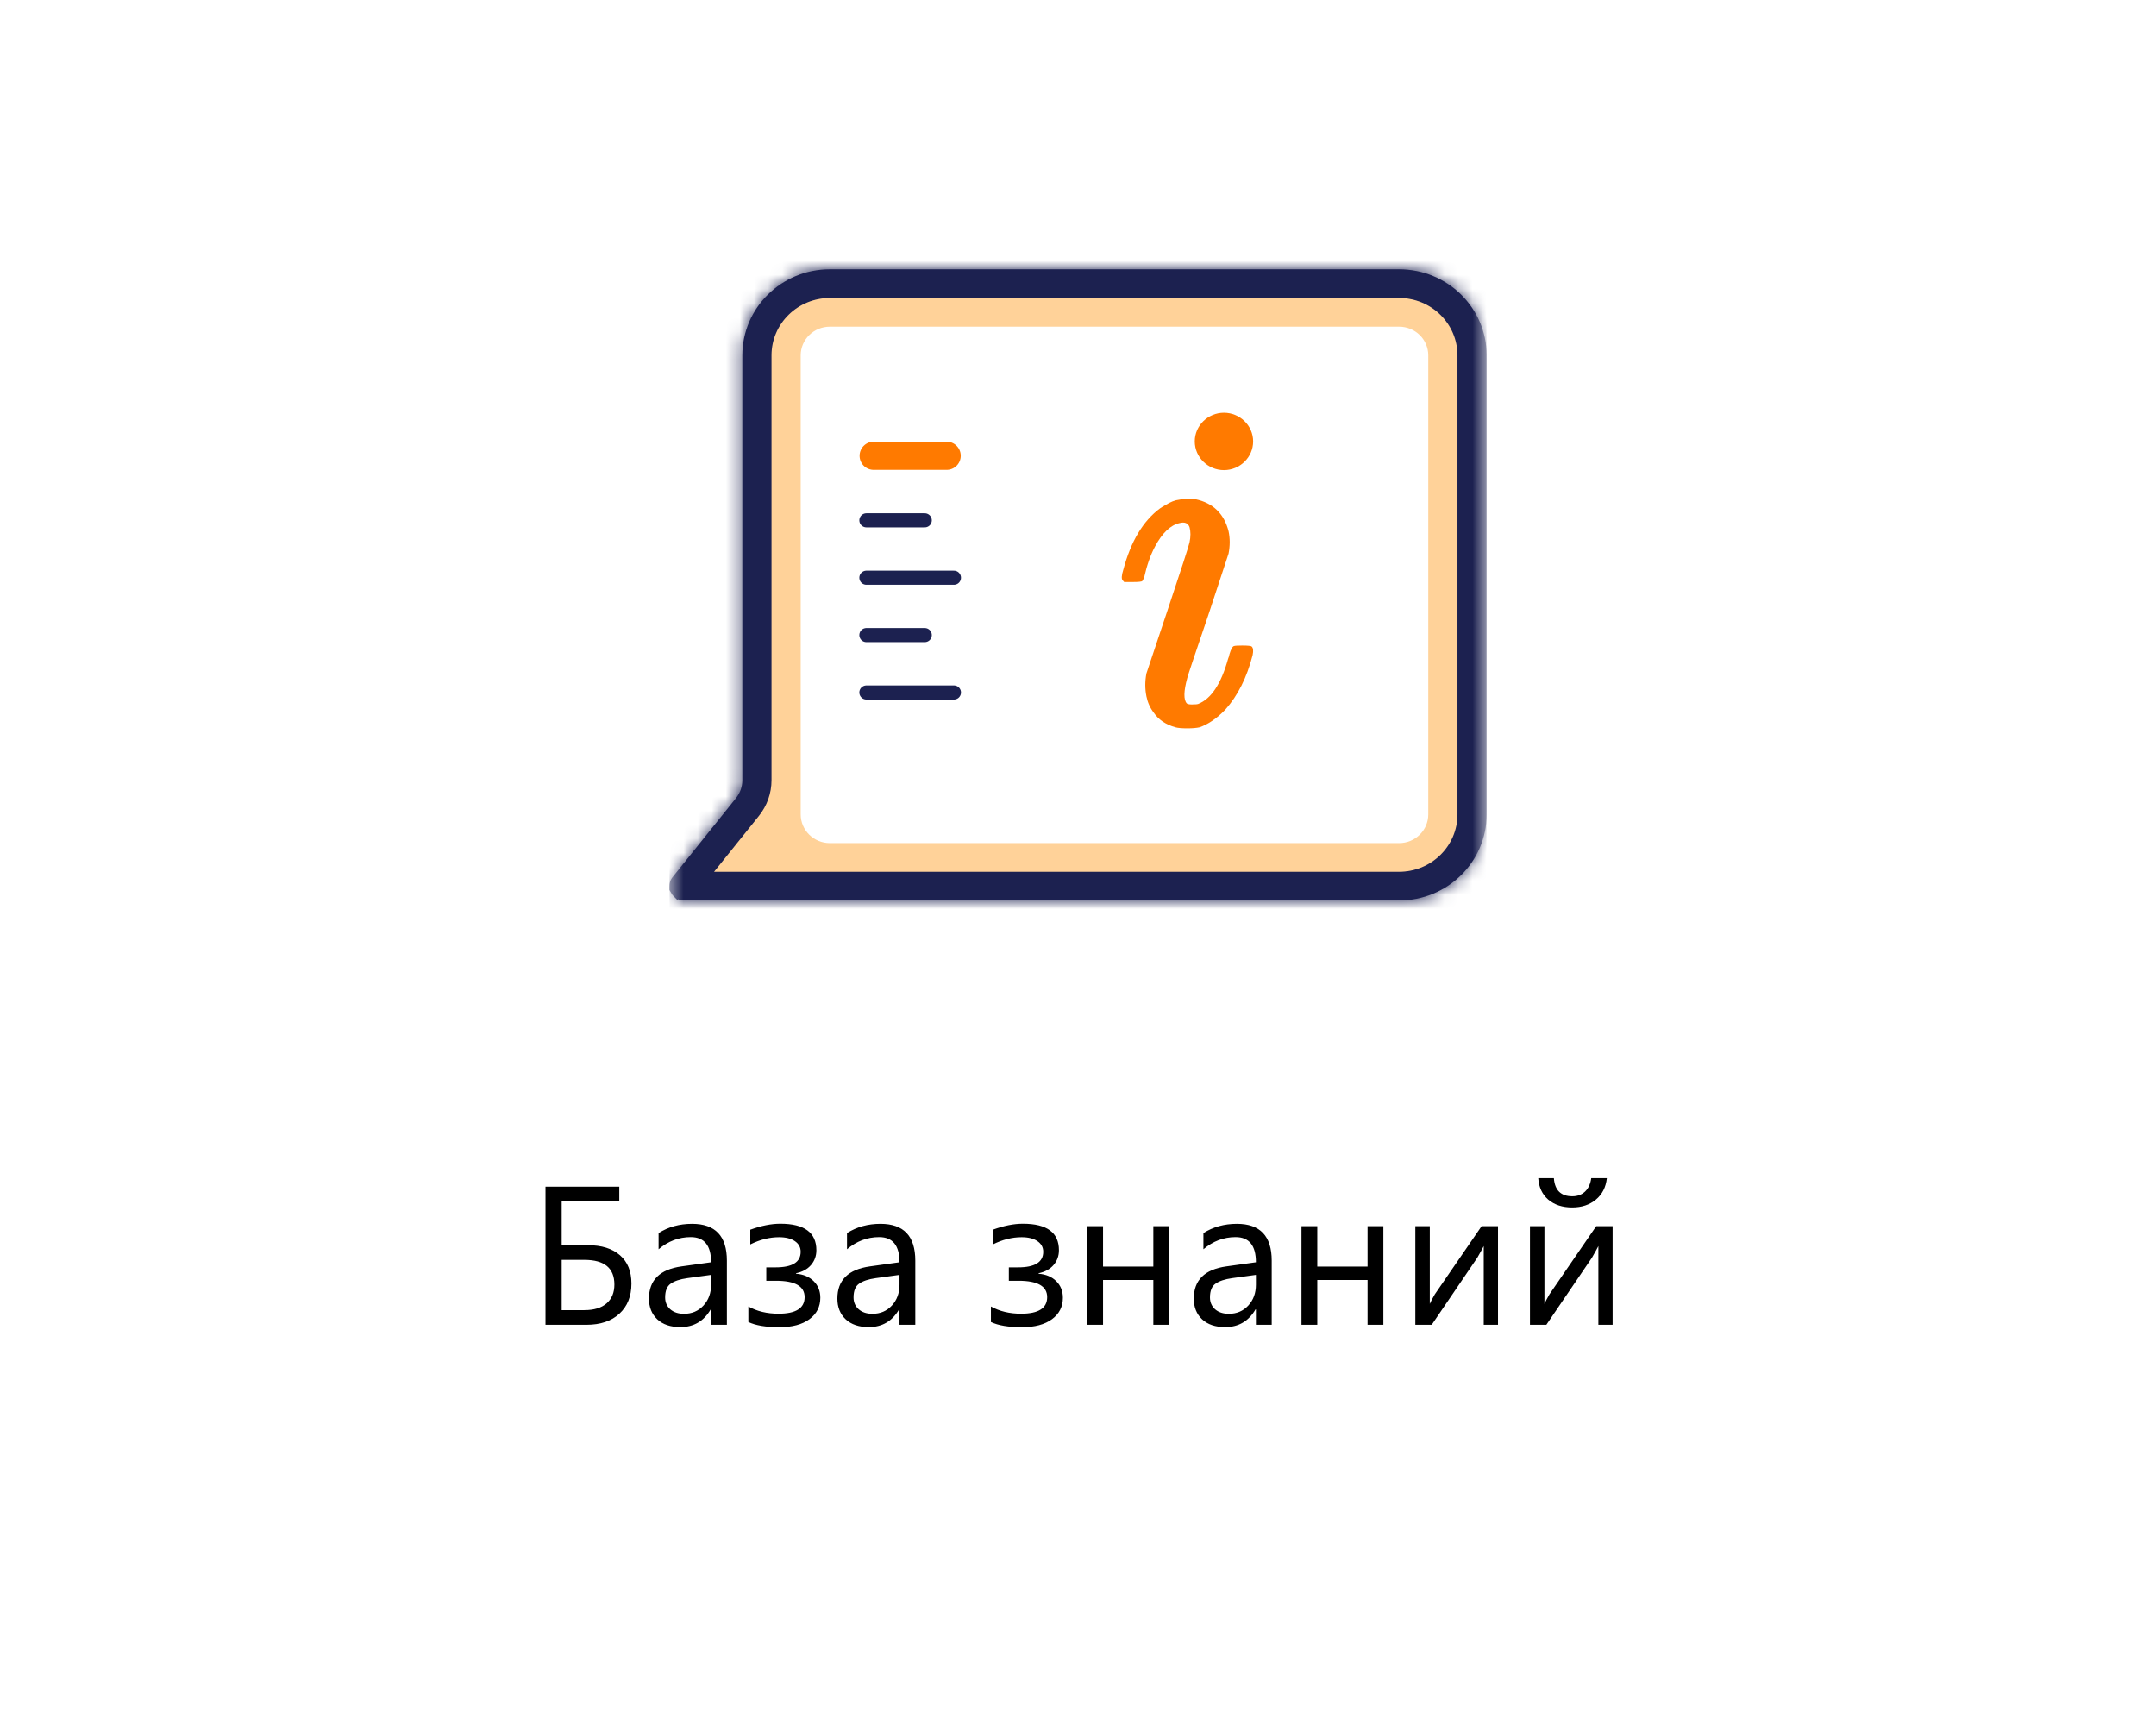 <svg width="153" height="122" viewBox="0 0 153 122" fill="none" xmlns="http://www.w3.org/2000/svg">
<rect width="153" height="122" fill="white"/>
<g clip-path="url(#clip0_1603_2216)">
<mask id="mask0_1603_2216" style="mask-type:luminance" maskUnits="userSpaceOnUse" x="47" y="13" width="59" height="57">
<path d="M105.5 13H47.5V70H105.5V13Z" fill="white"/>
</mask>
<g mask="url(#mask0_1603_2216)">
<path d="M53.679 25.214C53.679 22.41 55.997 20.107 58.893 20.107H99.286C102.182 20.107 104.5 22.41 104.5 25.214V57.786C104.5 60.59 102.182 62.893 99.286 62.893H68.822H52.679H48.538C48.525 62.893 48.518 62.891 48.516 62.891C48.514 62.89 48.513 62.889 48.512 62.889C48.511 62.888 48.506 62.884 48.502 62.877C48.502 62.876 48.502 62.875 48.502 62.874C48.502 62.873 48.503 62.872 48.504 62.871L53.014 57.251C53.014 57.251 53.014 57.251 53.014 57.251C53.443 56.715 53.679 56.051 53.679 55.364V25.214Z" fill="#FFD299" stroke="#1C2150" stroke-width="2"/>
<mask id="mask1_1603_2216" style="mask-type:luminance" maskUnits="userSpaceOnUse" x="47" y="19" width="59" height="45">
<path fill-rule="evenodd" clip-rule="evenodd" d="M58.893 19.107C55.461 19.107 52.679 21.841 52.679 25.214V55.364C52.679 55.822 52.522 56.266 52.234 56.625L47.724 62.245C47.189 62.912 47.673 63.893 48.538 63.893H52.679H68.822H99.286C102.718 63.893 105.5 61.159 105.5 57.786V25.214C105.5 21.841 102.718 19.107 99.286 19.107H58.893Z" fill="#1C2150"/>
</mask>
<g mask="url(#mask1_1603_2216)">
<path d="M54.75 25.214C54.75 22.966 56.605 21.143 58.893 21.143V17.072C54.317 17.072 50.607 20.717 50.607 25.214H54.75ZM54.75 55.364V25.214H50.607V55.364H54.75ZM49.351 63.505L53.86 57.886L50.607 55.364L46.098 60.984L49.351 63.505ZM48.538 61.857C49.403 61.857 49.886 62.838 49.351 63.505L46.098 60.984C44.491 62.987 45.942 65.929 48.538 65.929V61.857ZM52.678 61.857H48.538V65.929H52.678V61.857ZM68.822 61.857H52.678V65.929H68.822V61.857ZM99.286 61.857H68.822V65.929H99.286V61.857ZM103.429 57.786C103.429 60.034 101.574 61.857 99.286 61.857V65.929C103.862 65.929 107.571 62.283 107.571 57.786H103.429ZM103.429 25.214V57.786H107.571V25.214H103.429ZM99.286 21.143C101.574 21.143 103.429 22.966 103.429 25.214H107.571C107.571 20.717 103.862 17.072 99.286 17.072V21.143ZM58.893 21.143H99.286V17.072H58.893V21.143ZM50.607 55.364L53.86 57.886C54.437 57.167 54.75 56.279 54.75 55.364H50.607Z" fill="#1C2150"/>
</g>
<path d="M56.821 25.214C56.821 24.09 57.749 23.179 58.893 23.179H99.286C100.43 23.179 101.357 24.09 101.357 25.214V57.786C101.357 58.91 100.43 59.822 99.286 59.822H58.893C57.749 59.822 56.821 58.91 56.821 57.786V25.214Z" fill="white"/>
<path d="M86.857 33.357C85.718 33.357 84.786 32.441 84.786 31.321C84.786 30.202 85.718 29.286 86.857 29.286C87.996 29.286 88.929 30.202 88.929 31.321C88.929 32.441 87.996 33.357 86.857 33.357Z" fill="#FF7A00"/>
<path d="M83.674 35.458C83.975 35.386 84.362 35.374 84.834 35.422C86.079 35.686 86.863 36.443 87.185 37.693C87.293 38.197 87.293 38.726 87.185 39.279L85.736 43.676C84.769 46.512 84.276 47.99 84.254 48.11C83.996 49.047 83.986 49.648 84.222 49.912C84.286 49.96 84.404 49.984 84.576 49.984C84.812 49.984 84.963 49.972 85.027 49.948C85.951 49.588 86.659 48.519 87.153 46.74C87.196 46.644 87.228 46.536 87.25 46.416C87.357 46.055 87.464 45.863 87.572 45.839C87.636 45.815 87.829 45.803 88.151 45.803C88.56 45.803 88.785 45.827 88.828 45.875C88.935 45.971 88.957 46.175 88.892 46.488C88.484 48.074 87.84 49.36 86.96 50.345C86.359 50.97 85.747 51.39 85.124 51.606C84.909 51.654 84.619 51.679 84.254 51.679C83.868 51.679 83.588 51.654 83.417 51.606C82.73 51.414 82.214 51.066 81.871 50.561C81.613 50.225 81.441 49.84 81.355 49.408C81.248 48.879 81.248 48.338 81.355 47.786L82.837 43.352C83.825 40.396 84.351 38.774 84.415 38.486C84.501 38.077 84.501 37.717 84.415 37.404C84.308 37.116 84.072 37.02 83.707 37.116C83.062 37.26 82.483 37.813 81.967 38.774C81.645 39.375 81.388 40.108 81.194 40.973C81.13 41.117 81.087 41.201 81.065 41.225C81.022 41.273 80.797 41.297 80.389 41.297H79.777L79.68 41.189C79.573 41.093 79.584 40.841 79.713 40.432C80.249 38.413 81.119 36.96 82.322 36.071C82.429 35.998 82.547 35.926 82.676 35.854C83.062 35.614 83.395 35.482 83.674 35.458Z" fill="#FF7A00"/>
<path d="M67.179 32.339H62" stroke="#FF7A00" stroke-width="2" stroke-linecap="round"/>
<path d="M67.696 40.991H61.482" stroke="#1C2150" stroke-linecap="round" stroke-linejoin="round"/>
<path d="M67.696 49.134H61.482" stroke="#1C2150" stroke-linecap="round" stroke-linejoin="round"/>
<path d="M65.625 36.92H61.482" stroke="#1C2150" stroke-linecap="round" stroke-linejoin="round"/>
<path d="M65.625 45.062H61.482" stroke="#1C2150" stroke-linecap="round" stroke-linejoin="round"/>
</g>
</g>
<path d="M38.711 94V84.197H43.947V85.236H39.859V88.353H41.719C42.694 88.353 43.453 88.591 43.995 89.064C44.537 89.534 44.809 90.204 44.809 91.074C44.809 91.977 44.524 92.69 43.954 93.214C43.384 93.738 42.607 94 41.623 94H38.711ZM39.859 89.393V92.961H41.473C42.152 92.961 42.676 92.801 43.045 92.482C43.414 92.163 43.599 91.717 43.599 91.143C43.599 89.976 42.89 89.393 41.473 89.393H39.859ZM51.583 94H50.462V92.906H50.435C49.947 93.745 49.229 94.164 48.281 94.164C47.584 94.164 47.037 93.98 46.641 93.61C46.249 93.241 46.053 92.751 46.053 92.141C46.053 90.833 46.823 90.072 48.363 89.857L50.462 89.564C50.462 88.374 49.981 87.779 49.02 87.779C48.176 87.779 47.415 88.066 46.736 88.641V87.492C47.425 87.055 48.217 86.836 49.115 86.836C50.76 86.836 51.583 87.706 51.583 89.447V94ZM50.462 90.459L48.773 90.691C48.254 90.764 47.862 90.894 47.598 91.081C47.333 91.263 47.201 91.589 47.201 92.059C47.201 92.4 47.322 92.681 47.563 92.899C47.81 93.114 48.135 93.221 48.541 93.221C49.097 93.221 49.555 93.027 49.915 92.64C50.28 92.248 50.462 91.753 50.462 91.156V90.459ZM53.107 93.802V92.701C53.718 93.043 54.431 93.214 55.247 93.214C56.482 93.214 57.1 92.822 57.1 92.038C57.1 91.263 56.423 90.876 55.069 90.876H54.379V89.926H55.035C56.225 89.926 56.819 89.557 56.819 88.818C56.819 88.504 56.683 88.253 56.409 88.066C56.136 87.88 55.762 87.786 55.288 87.786C54.609 87.786 53.928 87.957 53.244 88.299V87.253C54.019 86.97 54.73 86.829 55.377 86.829C57.081 86.829 57.934 87.456 57.934 88.709C57.934 89.115 57.806 89.466 57.551 89.762C57.3 90.053 56.947 90.247 56.491 90.343V90.377C57.011 90.418 57.428 90.593 57.742 90.903C58.057 91.213 58.214 91.605 58.214 92.079C58.214 92.717 57.956 93.225 57.441 93.603C56.926 93.982 56.218 94.171 55.315 94.171C54.354 94.171 53.618 94.048 53.107 93.802ZM64.954 94H63.833V92.906H63.806C63.318 93.745 62.6 94.164 61.652 94.164C60.955 94.164 60.408 93.98 60.012 93.61C59.62 93.241 59.424 92.751 59.424 92.141C59.424 90.833 60.194 90.072 61.734 89.857L63.833 89.564C63.833 88.374 63.352 87.779 62.391 87.779C61.547 87.779 60.786 88.066 60.107 88.641V87.492C60.796 87.055 61.589 86.836 62.486 86.836C64.132 86.836 64.954 87.706 64.954 89.447V94ZM63.833 90.459L62.145 90.691C61.625 90.764 61.233 90.894 60.969 91.081C60.704 91.263 60.572 91.589 60.572 92.059C60.572 92.4 60.693 92.681 60.935 92.899C61.181 93.114 61.507 93.221 61.912 93.221C62.468 93.221 62.926 93.027 63.286 92.64C63.651 92.248 63.833 91.753 63.833 91.156V90.459ZM70.32 93.802V92.701C70.931 93.043 71.644 93.214 72.46 93.214C73.695 93.214 74.312 92.822 74.312 92.038C74.312 91.263 73.636 90.876 72.282 90.876H71.592V89.926H72.248C73.438 89.926 74.032 89.557 74.032 88.818C74.032 88.504 73.895 88.253 73.622 88.066C73.349 87.88 72.975 87.786 72.501 87.786C71.822 87.786 71.141 87.957 70.457 88.299V87.253C71.232 86.97 71.943 86.829 72.59 86.829C74.294 86.829 75.147 87.456 75.147 88.709C75.147 89.115 75.019 89.466 74.764 89.762C74.513 90.053 74.16 90.247 73.704 90.343V90.377C74.224 90.418 74.641 90.593 74.955 90.903C75.269 91.213 75.427 91.605 75.427 92.079C75.427 92.717 75.169 93.225 74.654 93.603C74.139 93.982 73.431 94.171 72.528 94.171C71.567 94.171 70.831 94.048 70.32 93.802ZM82.967 94H81.846V90.821H78.277V94H77.156V87H78.277V89.871H81.846V87H82.967V94ZM90.247 94H89.126V92.906H89.099C88.611 93.745 87.893 94.164 86.945 94.164C86.248 94.164 85.701 93.98 85.305 93.61C84.913 93.241 84.717 92.751 84.717 92.141C84.717 90.833 85.487 90.072 87.027 89.857L89.126 89.564C89.126 88.374 88.645 87.779 87.684 87.779C86.841 87.779 86.079 88.066 85.4 88.641V87.492C86.088 87.055 86.882 86.836 87.779 86.836C89.424 86.836 90.247 87.706 90.247 89.447V94ZM89.126 90.459L87.438 90.691C86.918 90.764 86.526 90.894 86.262 91.081C85.997 91.263 85.865 91.589 85.865 92.059C85.865 92.4 85.986 92.681 86.228 92.899C86.474 93.114 86.799 93.221 87.205 93.221C87.761 93.221 88.219 93.027 88.579 92.64C88.944 92.248 89.126 91.753 89.126 91.156V90.459ZM98.17 94H97.049V90.821H93.481V94H92.359V87H93.481V89.871H97.049V87H98.17V94ZM106.305 94H105.293V88.415C105.193 88.611 105.04 88.887 104.835 89.242L101.602 94H100.439V87H101.465V92.517C101.52 92.384 101.638 92.159 101.82 91.84L105.143 87H106.305V94ZM114.439 94H113.428V88.415C113.327 88.611 113.175 88.887 112.97 89.242L109.736 94H108.574V87H109.6V92.517C109.654 92.384 109.773 92.159 109.955 91.84L113.277 87H114.439V94ZM114.029 83.596C113.961 84.238 113.701 84.746 113.25 85.12C112.803 85.489 112.243 85.674 111.568 85.674C110.876 85.674 110.311 85.489 109.873 85.12C109.44 84.746 109.203 84.238 109.162 83.596H110.27C110.333 84.453 110.771 84.881 111.582 84.881C111.947 84.881 112.247 84.769 112.484 84.546C112.721 84.318 112.867 84.001 112.922 83.596H114.029Z" fill="black"/>
<defs>
<clipPath id="clip0_1603_2216">
<rect width="58" height="57" fill="white" transform="translate(47.5 13)"/>
</clipPath>
</defs>
</svg>
